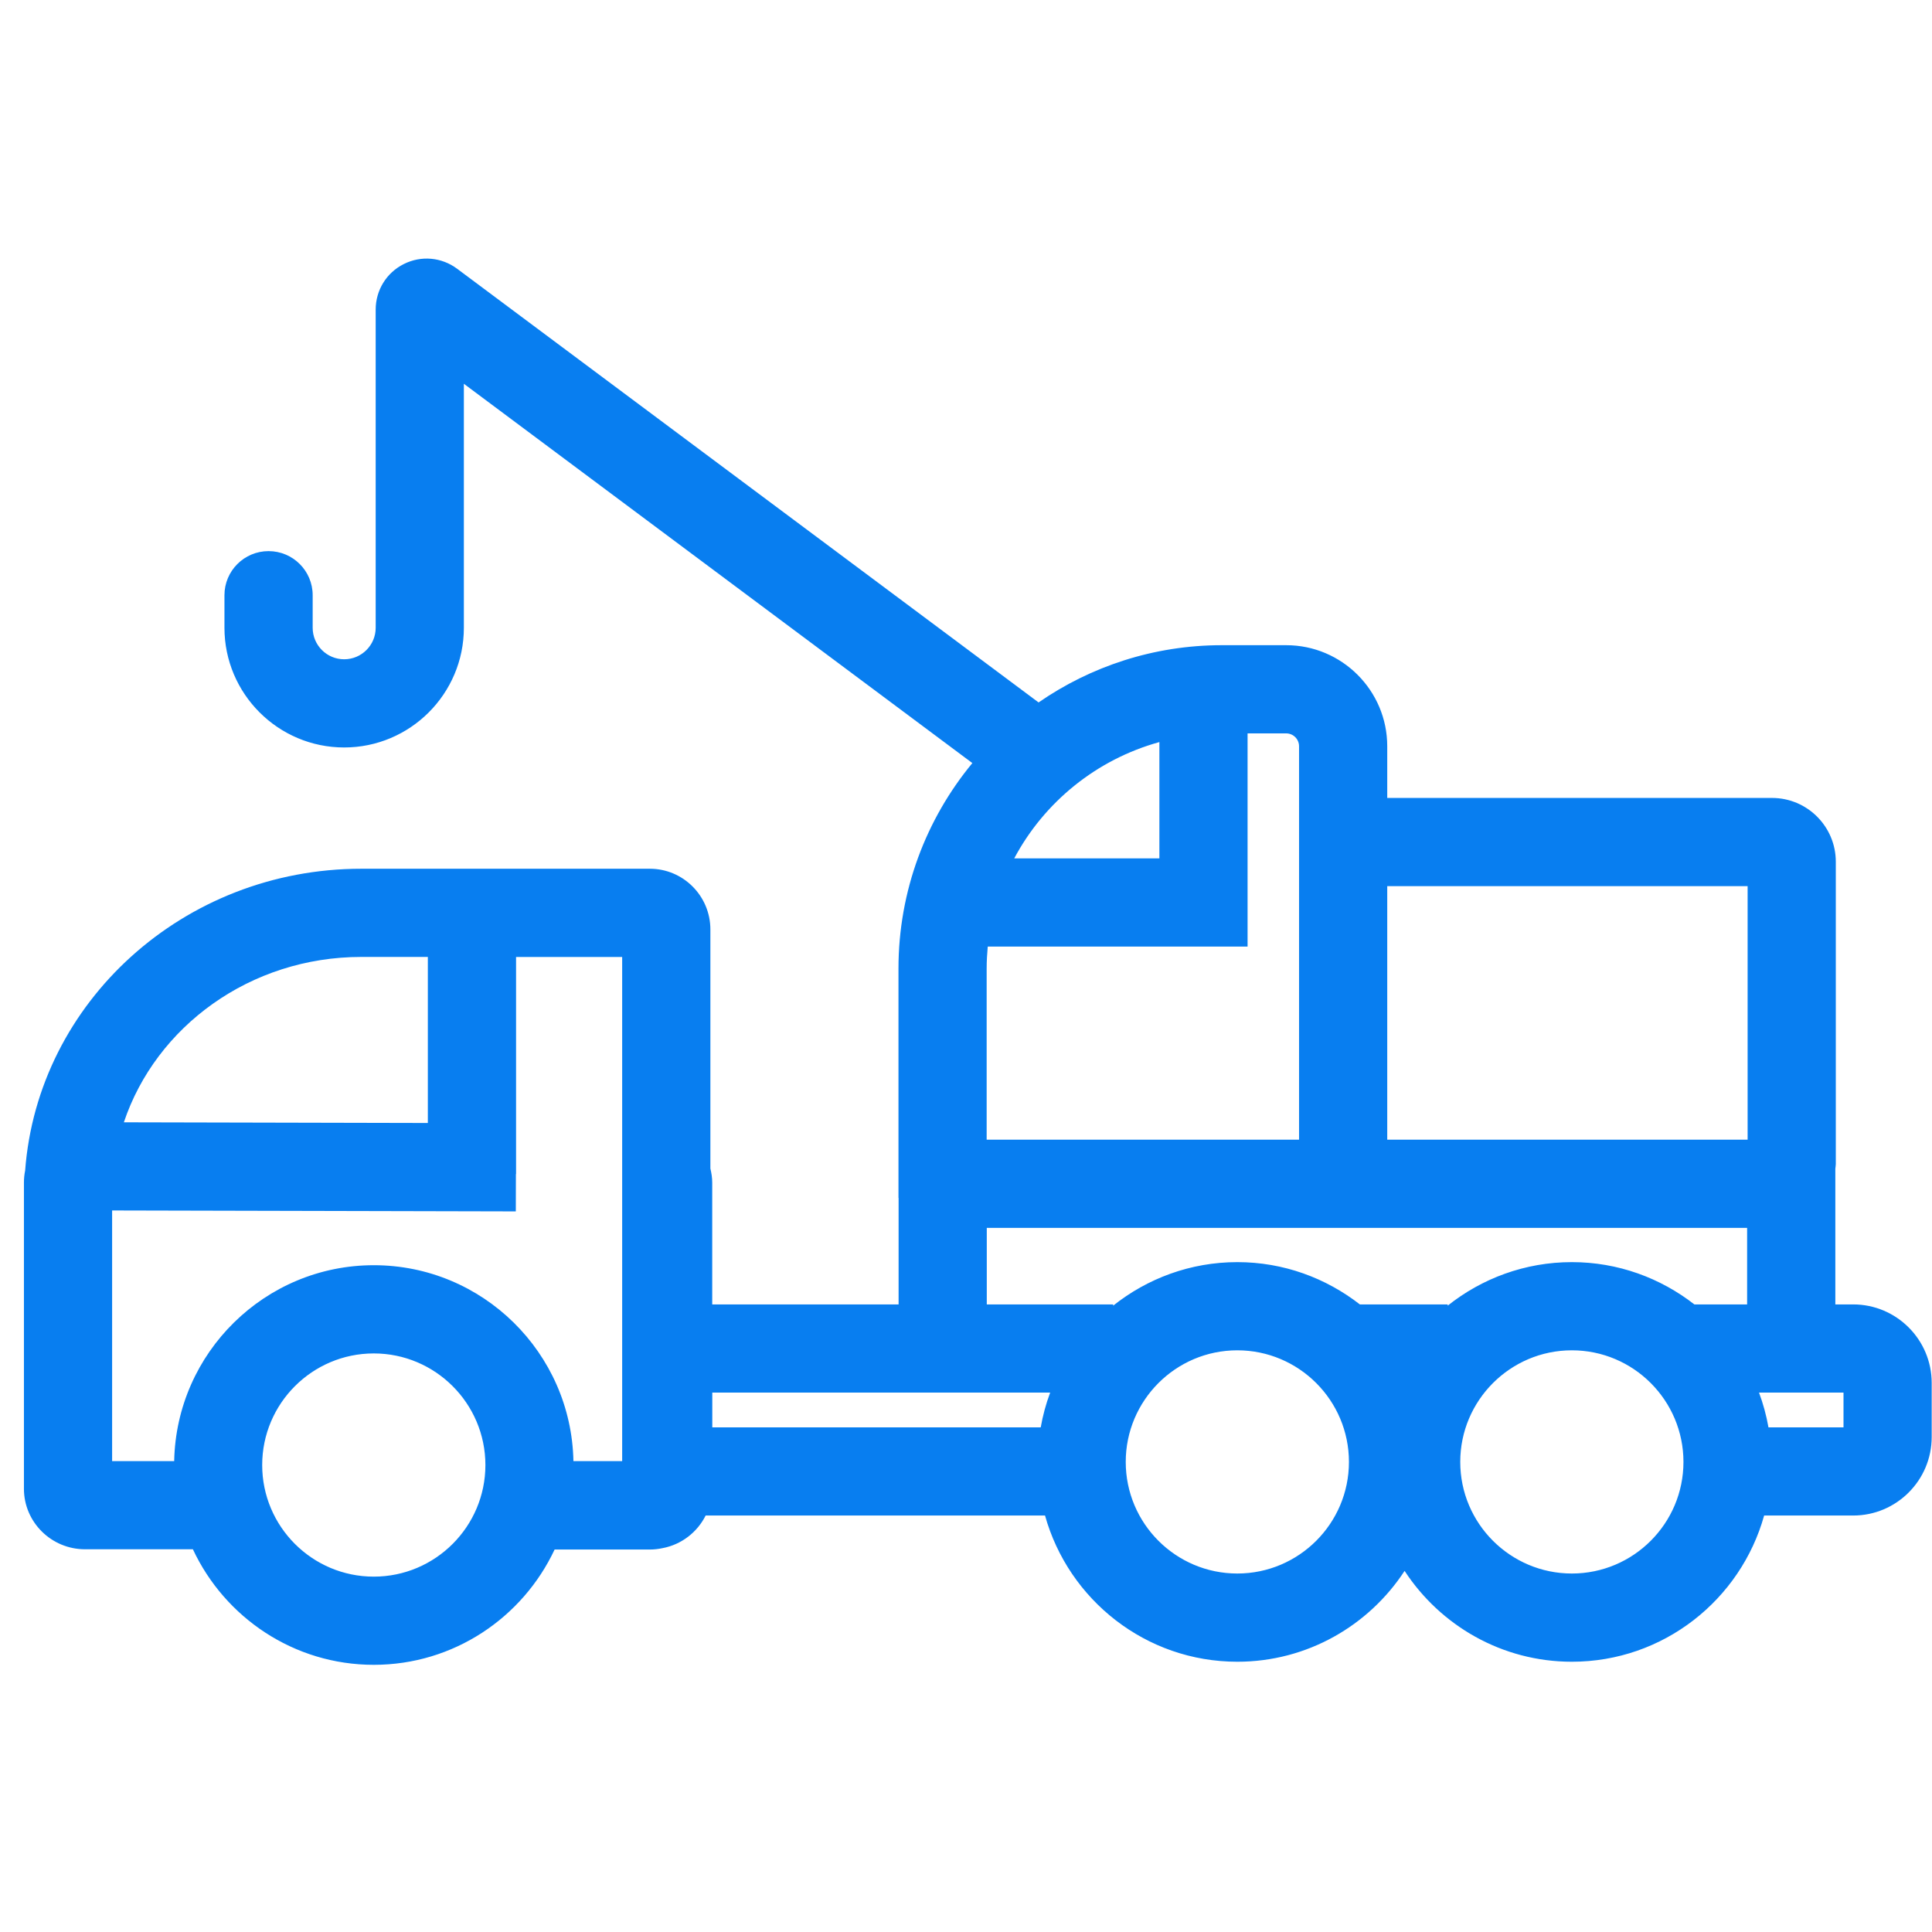 <svg width="62" height="62" viewBox="0 0 62 62" fill="none" xmlns="http://www.w3.org/2000/svg">
<g clip-path="url(#clip0_4179_27280)">
<path d="M59.47 41.86H58.898V37.507C58.901 37.457 58.913 37.409 58.913 37.357V27.654C58.913 26.525 57.995 25.607 56.867 25.607H44.518V23.948C44.518 22.16 43.064 20.705 41.275 20.705H39.211C37.028 20.705 35.002 21.386 33.329 22.542L14.669 8.624C14.169 8.252 13.514 8.194 12.957 8.474C12.401 8.753 12.056 9.314 12.056 9.937V20.146C12.056 20.704 11.602 21.157 11.045 21.157C10.487 21.157 10.034 20.704 10.034 20.146V19.101C10.034 18.319 9.4 17.686 8.618 17.686C7.837 17.686 7.203 18.319 7.203 19.101V20.146C7.203 22.264 8.927 23.987 11.045 23.987C13.163 23.987 14.886 22.264 14.886 20.146V12.316L31.204 24.488C29.723 26.282 28.833 28.581 28.833 31.084V38.441H28.837V41.86H22.856V37.954C22.856 37.797 22.832 37.646 22.797 37.499V29.828C22.797 28.753 21.926 27.879 20.855 27.879H20.218V27.879H11.594C5.889 27.879 1.212 32.16 0.807 37.564C0.781 37.69 0.768 37.82 0.768 37.953V47.776C0.768 48.847 1.648 49.718 2.729 49.718H6.19C7.212 51.904 9.427 53.426 11.996 53.426C14.562 53.426 16.774 51.908 17.798 49.726H20.856C20.994 49.726 21.129 49.71 21.26 49.682C21.871 49.568 22.377 49.17 22.645 48.635H33.536C34.291 51.337 36.768 53.327 39.707 53.327C41.953 53.327 43.929 52.164 45.075 50.412C46.221 52.164 48.197 53.327 50.443 53.327C53.382 53.327 55.859 51.337 56.613 48.635H59.47C60.86 48.635 61.99 47.505 61.99 46.115V44.38C61.99 42.99 60.86 41.86 59.47 41.86ZM56.083 28.437V36.574H44.518V28.437H56.083ZM41.688 23.948V36.574H31.663V31.084C31.663 30.845 31.677 30.609 31.698 30.376H40.036V23.535H41.275C41.503 23.535 41.688 23.721 41.688 23.948ZM37.206 23.814V27.546H32.548C33.512 25.737 35.191 24.37 37.206 23.814ZM31.667 39.404H56.067V41.86H54.374C53.287 41.013 51.925 40.503 50.443 40.503C48.937 40.503 47.553 41.028 46.458 41.9V41.86H43.639C42.551 41.013 41.189 40.503 39.707 40.503C38.202 40.503 36.818 41.028 35.723 41.9V41.86H31.667V39.404ZM11.594 30.709H13.73V36.038L3.975 36.016C5.004 32.942 8.029 30.709 11.594 30.709ZM5.59 46.888H3.598V38.845L16.553 38.875L16.556 37.677H16.561V30.71H19.966V46.888H18.402C18.333 43.411 15.489 40.602 11.996 40.602C8.503 40.602 5.658 43.411 5.59 46.888ZM11.995 50.596C10.02 50.596 8.414 48.99 8.414 47.015C8.414 45.04 10.02 43.433 11.995 43.433C13.97 43.433 15.577 45.04 15.577 47.015C15.577 48.989 13.97 50.596 11.995 50.596ZM22.858 44.69H33.701C33.566 45.052 33.465 45.425 33.398 45.805H22.858V44.69ZM39.707 50.496C37.732 50.496 36.126 48.89 36.126 46.915C36.126 44.94 37.732 43.333 39.707 43.333C41.682 43.333 43.289 44.94 43.289 46.915C43.289 48.89 41.682 50.496 39.707 50.496ZM50.443 50.496C48.468 50.496 46.861 48.89 46.861 46.915C46.861 44.94 48.468 43.333 50.443 43.333C52.418 43.333 54.024 44.94 54.024 46.915C54.024 48.89 52.418 50.496 50.443 50.496ZM59.16 45.805H56.752C56.684 45.42 56.582 45.048 56.449 44.69H59.16V45.805Z" fill="#087EF0"/>
</g>
<defs>
<clipPath id="clip0_4179_27280">
<rect width="61.223" height="61.223" fill="white" transform="translate(0.768 0.245)"/>
</clipPath>
</defs>
</svg>
